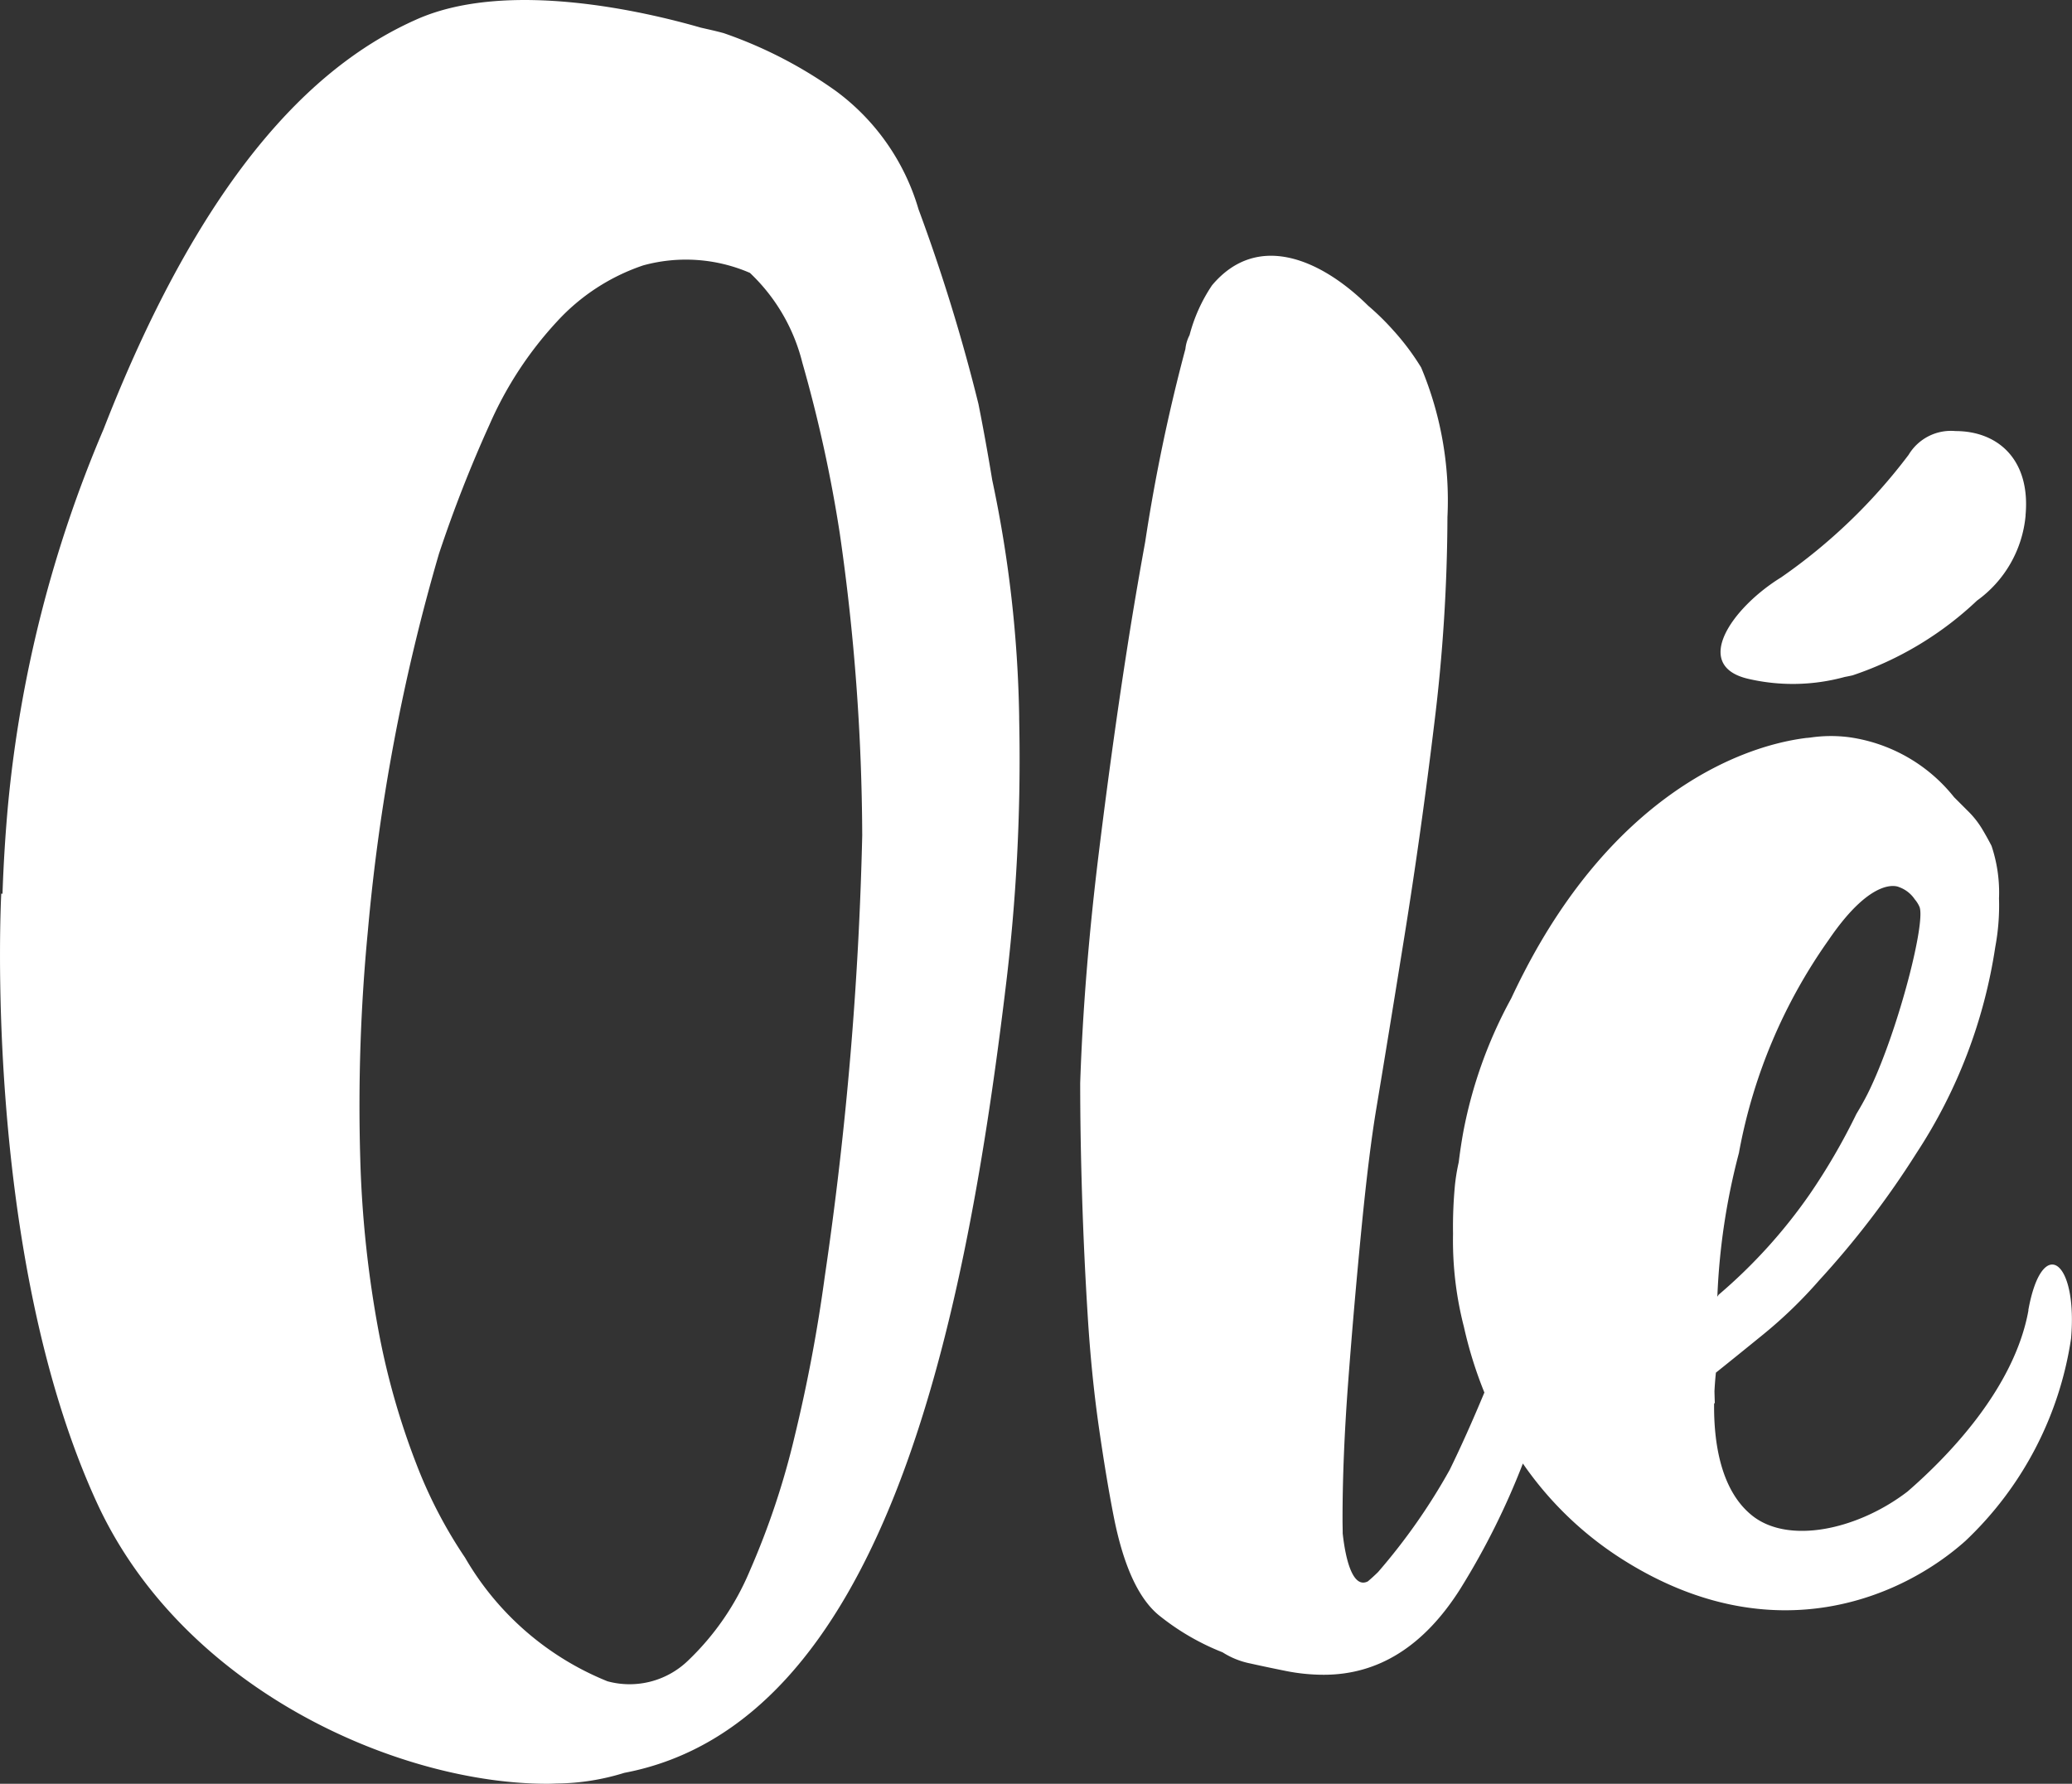 <svg xmlns="http://www.w3.org/2000/svg" width="100" height="86.11"><rect width="100%" height="100%" fill="#333333" stroke="none"/><path d="M41.614 40.293a173.1 173.1 0 01-1.809 21.334 75.678 75.678 0 01-1.447 7.685 37.854 37.854 0 01-2.17 6.515 12.841 12.841 0 01-2.984 4.339 4.058 4.058 0 01-3.887.995 13.986 13.986 0 01-6.871-5.967 22.407 22.407 0 01-2.351-4.521 36.121 36.121 0 01-1.808-6.329 53.407 53.407 0 01-.9-8.408 87.982 87.982 0 01.362-10.939 94.918 94.918 0 013.436-18.263 63.762 63.762 0 012.441-6.238 17.809 17.809 0 013.254-4.972 9.949 9.949 0 014.16-2.712 7.775 7.775 0 015.153.361 8.922 8.922 0 012.531 4.339 67.133 67.133 0 011.804 8.225 104.2 104.2 0 011.085 14.556m6.885 7.676a90.586 90.586 0 00.69-13.254v-.118a59.218 59.218 0 00-1.3-11.421q-.32-1.944-.666-3.677a87.025 87.025 0 00-2.893-9.4 10.881 10.881 0 00-3.978-5.7 21.249 21.249 0 00-5.425-2.8c-.362-.1-.732-.18-1.1-.264-2.612-.754-9.321-2.354-13.716-.4-4.332 1.922-9.97 6.585-15.112 19.784a60.758 60.758 0 00-4.61 18.128 74.91 74.91 0 00-.267 4.3l-.06-.011s-.942 17.3 4.613 29.4c4.154 9.045 14.568 13.573 21.728 13.573.172 0 .315-.007.467-.013a11.28 11.28 0 003.26-.514c12.409-2.355 16.359-21.14 18.37-37.613m49.258-23.087c.25-2.672-1.309-4.073-3.381-4.073a2.381 2.381 0 00-2.261 1.146 26.857 26.857 0 01-6.154 5.918c-2.378 1.464-4.336 4.272-1.571 4.9a9.481 9.481 0 004.64-.094c.128-.023.256-.049.386-.08a16.212 16.212 0 006-3.607 5.688 5.688 0 002.345-4.11M83.93 55.627a25.8 25.8 0 014.321-10.247c2.175-3.2 3.4-2.557 3.4-2.557a1.529 1.529 0 01.759.589 1.442 1.442 0 01.229.364c.308.741-.988 5.8-2.346 8.7-.2.437-.443.873-.7 1.3a30.281 30.281 0 01-2.25 3.872 25.349 25.349 0 01-4.4 4.856l-.059.094a32.058 32.058 0 011.05-6.975m13.965 7.628c-.686 3.8-3.923 7.091-5.839 8.753-2.411 1.847-5.752 2.567-7.508 1.149-1.534-1.236-1.844-3.587-1.825-5.394l.034-.034a46.391 46.391 0 01-.017-.562c.017-.334.042-.639.07-.9.591-.472 1.345-1.081 2.271-1.834a22.083 22.083 0 002.712-2.622 43.156 43.156 0 004.7-6.148 24.853 24.853 0 003.8-9.945 10.891 10.891 0 00.18-2.35 7.082 7.082 0 00-.361-2.532 13.77 13.77 0 00-.453-.814 4.342 4.342 0 00-.633-.814l-.723-.723a7.866 7.866 0 00-5.063-2.893 6.8 6.8 0 00-1.86.015l-.166.018h-.026c-3.6.445-9.4 3.108-13.627 11.294a34.95 34.95 0 00-.629 1.279 21.9 21.9 0 00-2.317 6.466 25.86 25.86 0 00-.217 1.444 9.477 9.477 0 00-.184 1.119 21.527 21.527 0 00-.091 2.343 16.692 16.692 0 00.526 4.489 19.97 19.97 0 00.987 3.167q-.884 2.12-1.675 3.734a29.25 29.25 0 01-3.457 4.934 9.335 9.335 0 01-.491.448c-.667.341-1.051-.829-1.215-2.312 0-.218-.008-.447-.008-.689q0-2.984.271-6.6t.633-7.323q.36-3.7.723-5.877.543-3.255 1.357-8.318t1.446-10.307a83.2 83.2 0 00.633-9.945 16.6 16.6 0 00-1.269-7.227 11.909 11.909 0 00-1.357-1.808 12.325 12.325 0 00-1.2-1.174c-2.243-2.217-5.333-3.607-7.535-.986a7.838 7.838 0 00-1.085 2.406 1.845 1.845 0 00-.2.666 86.208 86.208 0 00-1.941 9.313 219.319 219.319 0 00-.7 4.061q-.813 5.064-1.537 10.939t-.9 11.12q0 2.535.09 5.425t.271 5.786q.179 2.9.543 5.425t.723 4.34q.72 3.619 2.26 4.792a11.707 11.707 0 002.984 1.718 3.922 3.922 0 001.356.542c.543.122 1.113.24 1.717.362a9.356 9.356 0 001.808.18q3.975 0 6.6-4.159a36.025 36.025 0 003.013-6.039 16.67 16.67 0 004.964 4.727c7.164 4.444 13.352 1.729 16.392-.988a16.857 16.857 0 005.1-9.767c.33-3.813-1.4-5.047-2.063-1.37" fill="#fff"/></svg>